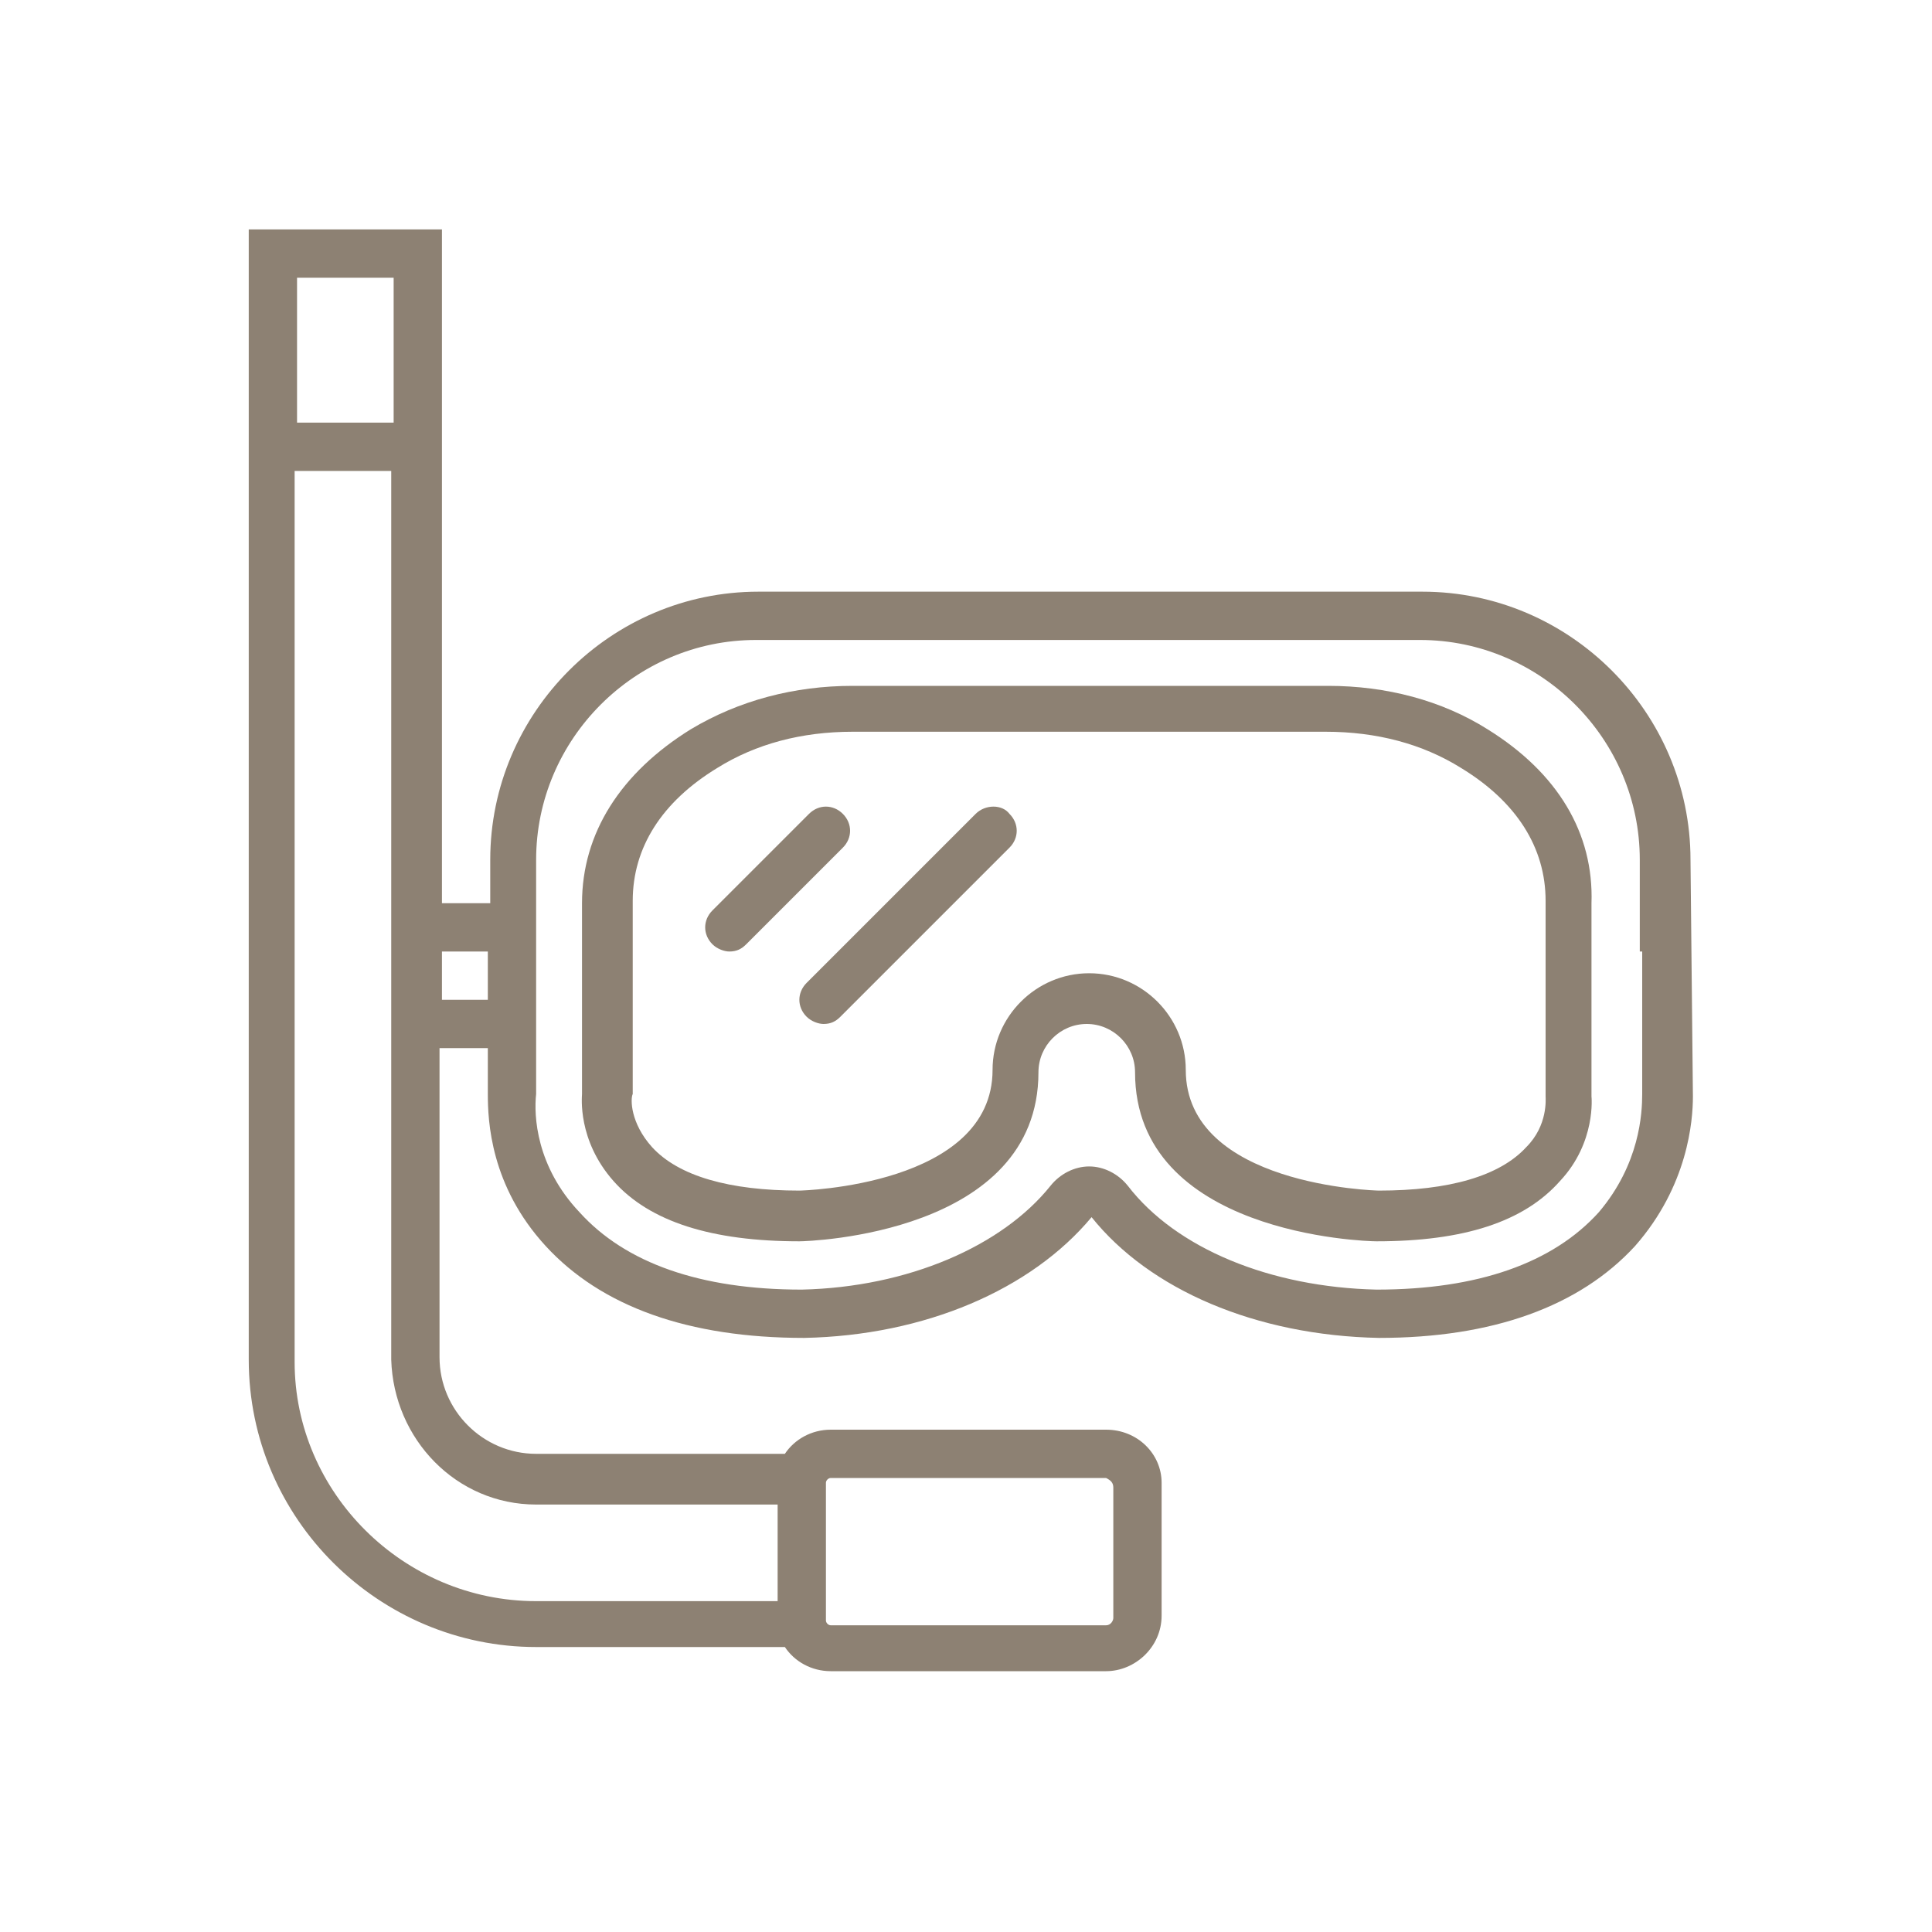<?xml version="1.0" encoding="utf-8"?>
<!-- Generator: Adobe Illustrator 23.0.0, SVG Export Plug-In . SVG Version: 6.00 Build 0)  -->
<svg version="1.1" id="Capa_1" xmlns="http://www.w3.org/2000/svg" xmlns:xlink="http://www.w3.org/1999/xlink" x="0px" y="0px"
	 viewBox="0 0 80 80" style="enable-background:new 0 0 80 80;" xml:space="preserve">
<style type="text/css">
	.st0{fill:#8D8173;}
</style>
<g>
	<g>
		<path class="st0" d="M61.6,30.2c-1.9-1.2-4.2-1.8-6.6-1.8H35.3c-2.4,0-4.7,0.6-6.7,1.8c-2.9,1.8-4.5,4.3-4.5,7.2l0,7.9
			c0,0.1-0.2,1.9,1.3,3.6c1.5,1.7,4.1,2.5,7.7,2.5c0.4,0,9.9-0.3,9.9-7l0,0c0-1.1,0.9-2,2-2c1.1,0,2,0.9,2,2l0,0c0,6.7,9.5,7,10,7
			c3.6,0,6.1-0.8,7.6-2.5c1.5-1.6,1.3-3.5,1.3-3.5v-8C66,34.5,64.5,32,61.6,30.2L61.6,30.2z M63.2,47.5c-1.1,1.2-3.2,1.8-6.1,1.8
			c-0.1,0-8-0.2-8-5l0,0c0-2.2-1.8-4-4-4c-2.2,0-4,1.8-4,4l0,0c0,4.8-7.9,5-8,5c-2.9,0-5-0.6-6.1-1.8c-0.9-1-0.9-2-0.8-2.2v-8
			c0-2.2,1.2-4.1,3.5-5.5c1.6-1,3.5-1.5,5.6-1.5h19.6c2.1,0,4,0.5,5.6,1.5c2.3,1.4,3.5,3.3,3.5,5.5l0,8.1
			C64,45.5,64.1,46.6,63.2,47.5L63.2,47.5z M63.2,47.5"/>
		<path class="st0" d="M70,35.6c0-6.1-5-11.1-11.1-11.1H31.4c-6.1,0-11.1,5-11.1,11.1v1.7l0,0.1v0h-2V9.5h-8v46.8
			c0,6.6,5.4,11.9,11.9,11.9h10.3c0.4,0.6,1.1,1,1.9,1h11.4c1.2,0,2.3-1,2.3-2.3v-5.5c0-1.2-1-2.2-2.3-2.2H34.4
			c-0.8,0-1.5,0.4-1.9,1H22.2c-2.2,0-4-1.8-4-4V43.4h2v1.9c0,1.1,0.1,3.8,2.4,6.3c2.3,2.5,5.9,3.8,10.7,3.8c5-0.1,9.4-2,11.9-5
			c2.4,3,6.8,4.9,11.9,5c4.7,0,8.3-1.3,10.6-3.8c2.2-2.5,2.4-5.2,2.4-6.2L70,35.6z M16.3,11.5v6h-4v-6H16.3z M46.1,61.6V67
			c0,0.1-0.1,0.3-0.3,0.3H34.4c-0.1,0-0.2-0.1-0.2-0.2l0-0.1l0-5.4l0-0.2c0-0.1,0.1-0.2,0.2-0.2h11.4C46,61.3,46.1,61.4,46.1,61.6
			L46.1,61.6z M22.2,62.3h10v4h-10c-5.5,0-10-4.5-10-9.9V19.5h4v36.8C16.3,59.6,18.9,62.3,22.2,62.3L22.2,62.3z M18.3,41.4v-2h1.9v2
			H18.3z M68,39.4L68,39.4l0,5.9c0,0.8-0.1,2.9-1.8,4.9c-1.9,2.1-5,3.2-9.2,3.2c-4.4-0.1-8.3-1.7-10.3-4.3c-0.4-0.5-1-0.8-1.6-0.8
			c-0.6,0-1.2,0.3-1.6,0.8c-2,2.5-5.9,4.2-10.3,4.3c-4.2,0-7.3-1.1-9.2-3.2c-1.8-1.9-1.9-4-1.8-4.9l0-1.9h0v-6h0l0-1.8
			c0-5,4.1-9.1,9.1-9.1h27.5c5,0,9.1,4.1,9.1,9.1V39.4z M68,39.4"/>
		<path class="st0" d="M34.9,33.7c-0.4-0.4-1-0.4-1.4,0l-4,4c-0.4,0.4-0.4,1,0,1.4c0.2,0.2,0.5,0.3,0.7,0.3c0.3,0,0.5-0.1,0.7-0.3
			l4-4C35.3,34.7,35.3,34.1,34.9,33.7L34.9,33.7z M34.9,33.7"/>
		<path class="st0" d="M40.4,33.7l-7,7c-0.4,0.4-0.4,1,0,1.4c0.2,0.2,0.5,0.3,0.7,0.3c0.3,0,0.5-0.1,0.7-0.3l7-7
			c0.4-0.4,0.4-1,0-1.4C41.5,33.3,40.8,33.3,40.4,33.7L40.4,33.7z M40.4,33.7"/>
	</g>
</g>
</svg>
